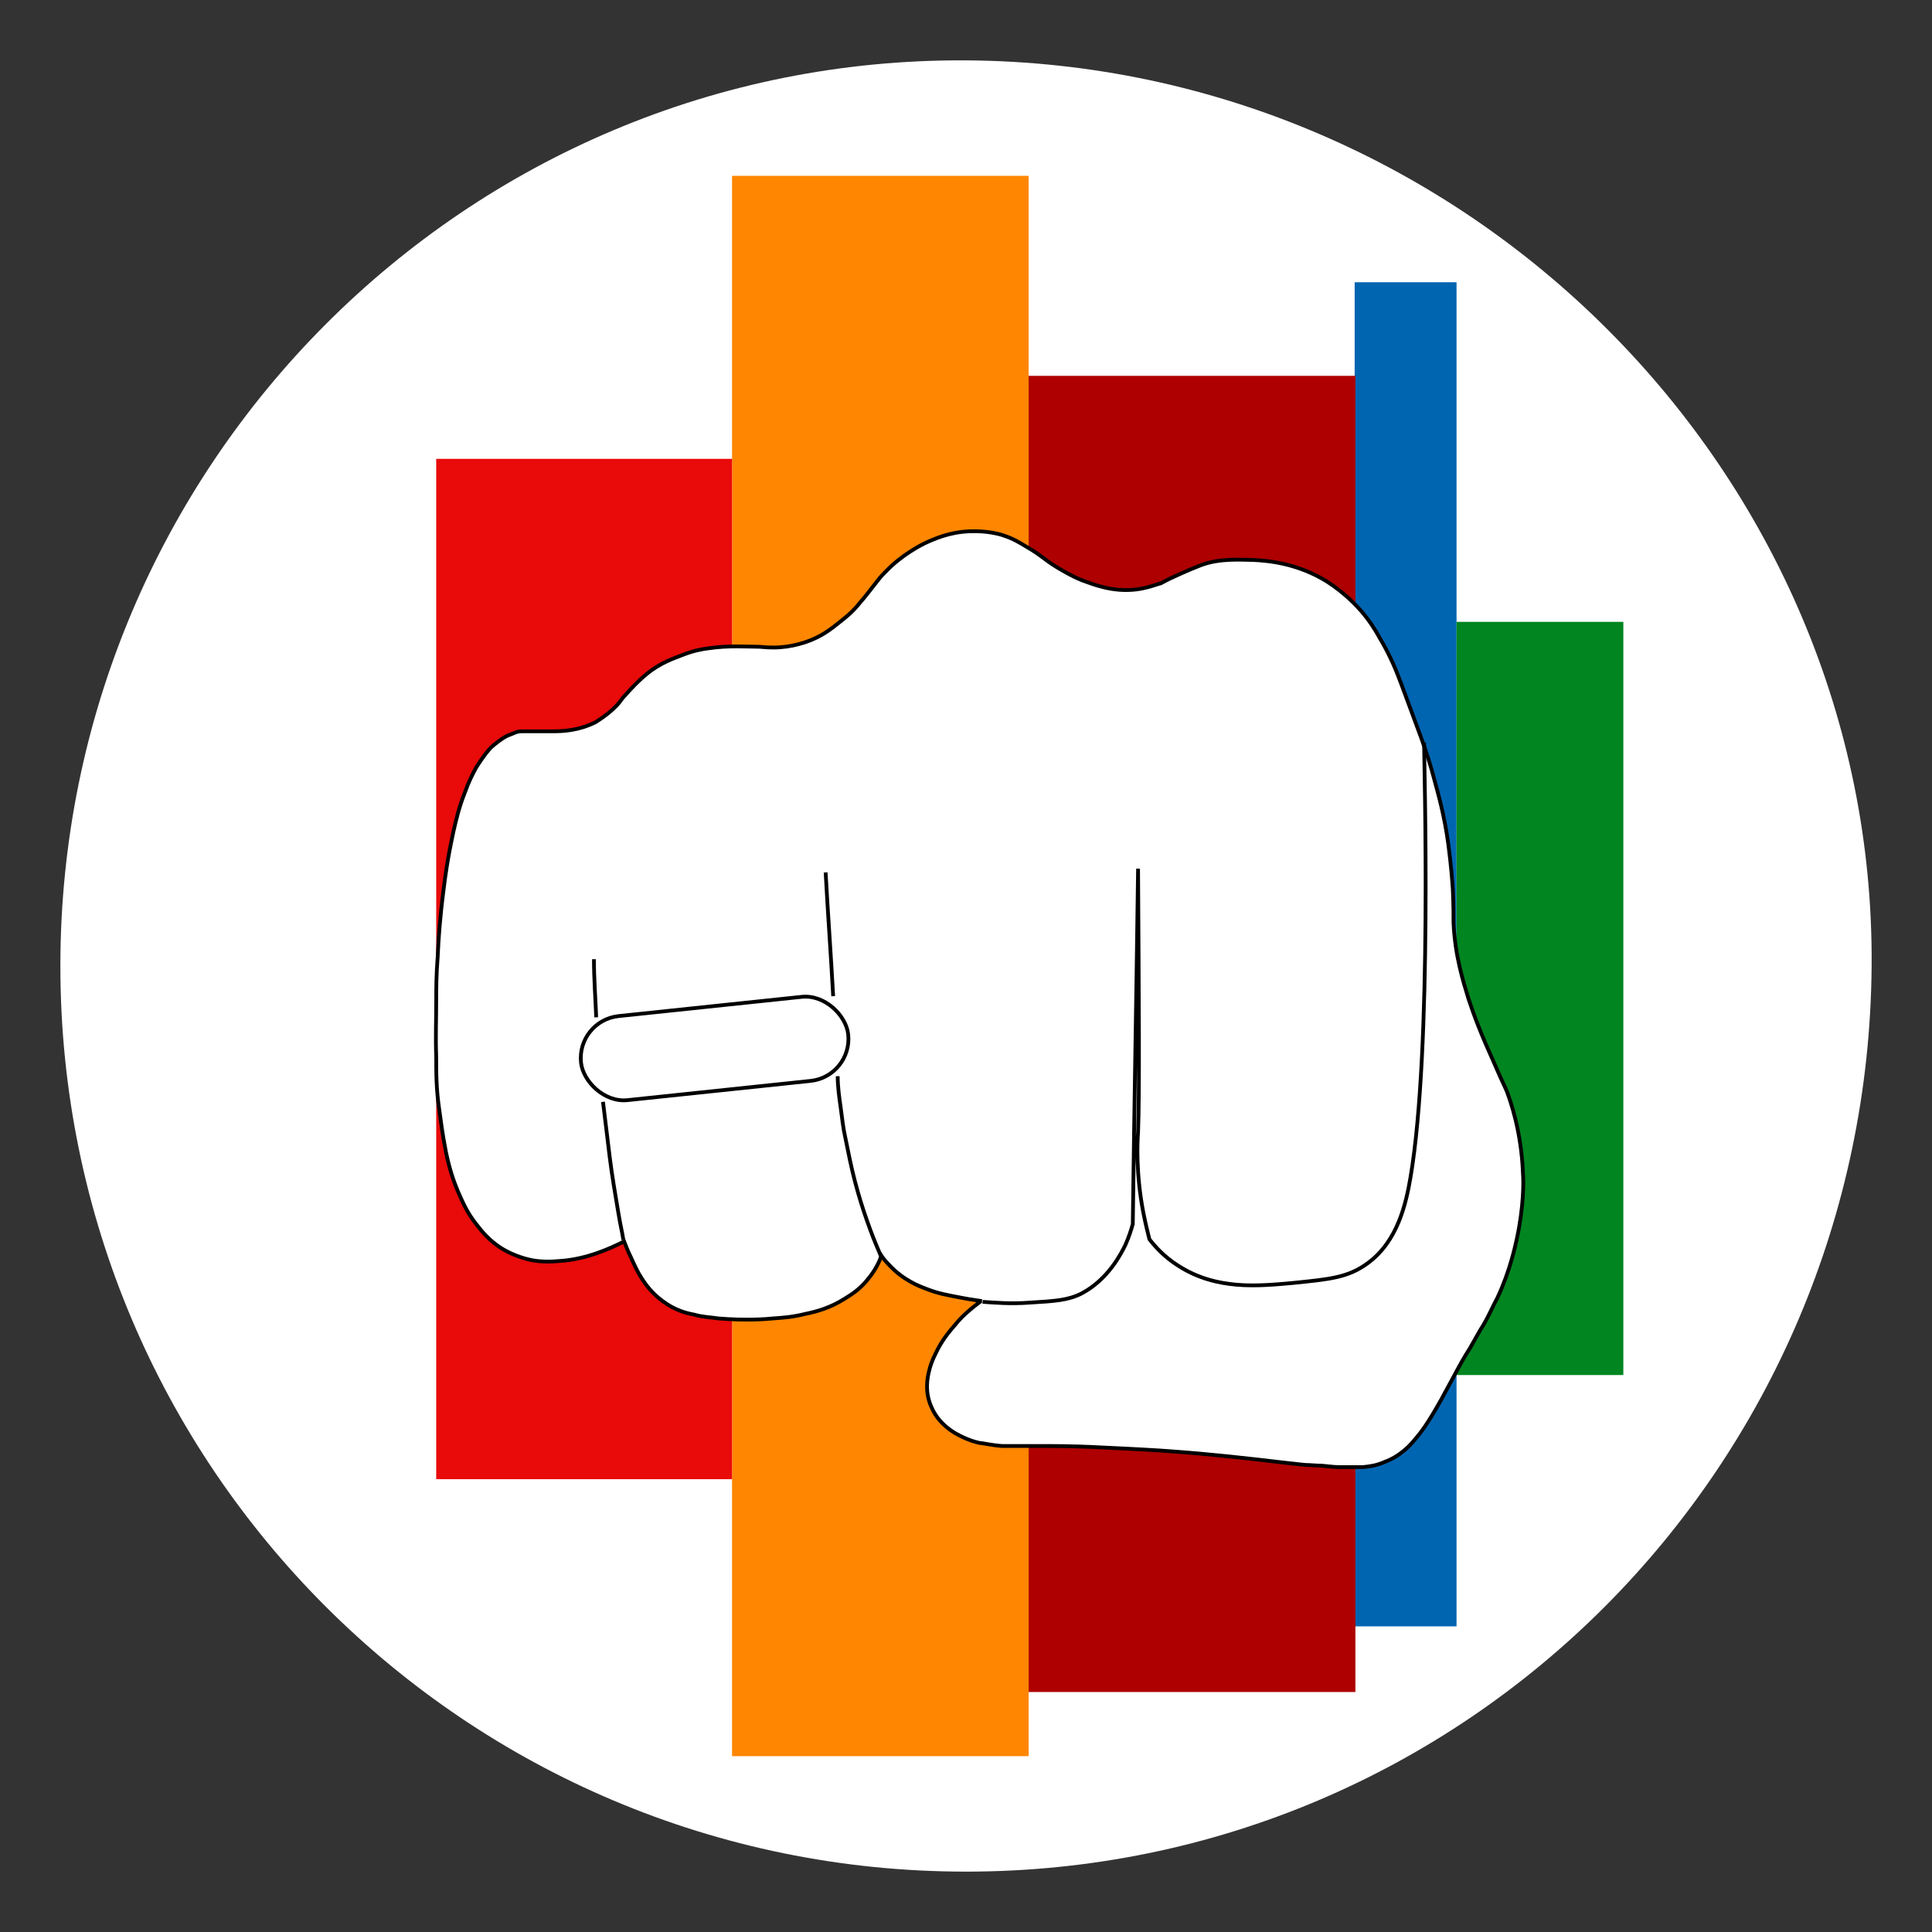 <?xml version="1.0" encoding="UTF-8"?>
<svg id="Layer_1" xmlns="http://www.w3.org/2000/svg" version="1.1" viewBox="0 0 256 256">
  <rect x="0" y="0" width="256" height="256" fill="#333333" stroke="none"/>
  <!-- Generator: Adobe Illustrator 29.4.0, SVG Export Plug-In . SVG Version: 2.1.0 Build 152)  -->
  <defs>
    <style>
      .st0 {
        fill: #0065b1;
      }

      .st1 {
        fill: none;
        stroke: #000;
        stroke-miterlimit: 10;
        stroke-width: .5px;
      }

      .st2 {
        fill: #fff;
      }

      .st3 {
        fill: #ae0000;
      }

      .st4 {
        fill: #e90a0a;
      }

      .st5 {
        fill: #008520;
      }

      .st6 {
        fill: #ff8600;
      }
    </style>
  </defs>
  <g id="person_skiing_mass">
    <g id="smart_ring_mass_2">
      <g id="darkmodeMask">
        <path id="Layer" class="st2" d="M248,128c-.5,66.3-53.7,120-120,120S8,194.3,8,128,61.7,7.6,128,8c66.4.4,120.5,54.9,120,120Z"/>
      </g>
      <g id="stripes">
        <path id="Vector" class="st6" d="M136.3,23.3h-39.3v209.4h39.3V23.3Z"/>
        <path id="Vector_2" class="st0" d="M193,37.4h-13.5v178.1h13.5V37.4Z"/>
        <path id="Vector_3" class="st4" d="M97,60.8h-39.2v135.2h39.2V60.8Z"/>
        <path id="Vector_4" class="st3" d="M179.6,49.8h-43.3v174.4h43.3V49.8Z"/>
        <path id="Vector_5" class="st5" d="M215.1,82.4h-22.1v99.8h22.1v-99.8Z"/>
      </g>
    </g>
  </g>
  <path class="st2" d="M130,172.4c-1.5,1.1-2.7,2.2-3.4,3.1-.6.7-1.5,1.7-2.3,3.2-.4.8-.9,1.7-1.2,3-.2.8-.6,2.7.3,4.7,1.2,2.9,4.1,4,4.8,4.3.7.3,1.6.5,1.6.5.4,0,1.5.3,3,.4.6,0,1,0,1.3,0,1.5,0,3.1,0,4.6,0,2.8,0,5.7.1,7.4.2,4.4.2,7.8.4,9,.5,5.5.4,9.9.9,15,1.5,4.5.5,1.7.2,4.6.4.9,0,1.7.2,2.9.2,1.1,0,1.9,0,3,0,.9-.1,1.8-.2,2.9-.7.3-.1,1.3-.5,2.3-1.3.5-.4,1-.8,1.8-1.8.6-.7,1.5-1.8,3.4-5.2.2-.4.6-1.1,1.3-2.4,1.4-2.6,1.5-2.8,2.5-4.4,1.1-1.9,1.1-2,1.8-3.1.7-1.2,1.3-2.6,1.8-3.5,1.7-3.6,2.4-7,2.6-7.9.9-4.2.9-7.5.8-8.6-.2-5.6-1.7-9.7-2.1-10.8-.5-1.2-.4-.8-1.7-3.8-1.8-4-2.6-6.1-3.4-8.5-.7-2.3-1.8-5.7-2-10.1,0-1.4,0-2.2-.1-4.6-.2-2.9-.5-5.1-.6-5.9-.5-3.7-1.3-6.5-1.9-8.7-.9-3.5-2.1-6.4-4.3-12.4-.6-1.6-1.4-3.7-2.9-6.2-.6-1.1-1.3-2.2-2.4-3.5-.7-.8-2.2-2.4-4.5-3.9-4-2.5-7.9-2.8-9.8-2.9-1.3,0-4.4-.3-7,.7-1.8.7-3.5,1.5-3.5,1.5-.9.4-1.2.6-1.8.9-.2,0-1.6.6-3.2.8-3.2.4-5.8-.7-7.2-1.2-1.5-.6-2.6-1.3-3.3-1.7-1.8-1.1-2.1-1.6-4-2.7-1-.6-1.8-1.1-3-1.5-.5-.2-2.3-.7-4.6-.6-2.7.1-4.7,1-6,1.6-.4.2-3,1.5-5.1,3.7-.3.3-.7.7-1,1.1-1.2,1.5-1.6,2.1-2.4,3-1.1,1.4-2.2,2.2-2.7,2.6-1,.8-2.1,1.7-3.8,2.4-.5.2-2.5,1-5,1-.7,0-.6,0-1.9-.1-1.6,0-4-.2-6.7.2-.8.1-2,.3-3.5.9-1,.4-2.9,1-4.7,2.5-1.6,1.3-2.9,2.9-3.2,3.2-.3.4-.5.7-.9,1.1-1.2,1.2-2.4,1.9-2.7,2.1-2.2,1.1-4.3,1.2-5.5,1.2-1.4,0-2,0-2,0-.6,0-.9,0-1.5,0-.3,0-.4,0-.6,0-.3,0-.7,0-1.1.2,0,0-.5.2-1,.4-.8.4-1.5,1-2.1,1.5-.3.3-1,1.1-2,2.7-.5.9-1,1.9-1.5,3.3-.8,2-1.2,3.8-1.5,5.1-.2,1-.8,3.5-1.3,7.6-.5,3.8-.7,6.7-.8,9-.2,2.5-.2,4.5-.2,6.1,0,2.4-.1,4.5,0,7.2,0,2.3,0,4.3.4,7,.2,1.4.4,3.2.9,5.7.4,1.9.9,3.7,1.9,5.9.5,1.1,1,2.2,2.1,3.6.7.9,1.7,2.2,3.5,3.3.5.3,1.8,1,3.5,1.4.4.1,1.8.4,3.9.2,3.7-.2,6.9-1.7,8.7-2.6.2.5.5,1.3.9,2.1.5,1.1.9,2,1.5,2.9.4.6,1.2,1.8,2.7,2.9,1.6,1.2,3.1,1.6,4.2,1.8,1,.3,1.8.3,3.2.5,3.6.3,6.3.1,7.2,0,1.5-.1,2.7-.2,4.3-.6,1.5-.3,3.3-.8,5.2-2,.8-.5,2-1.2,3.1-2.6,1-1.2,1.5-2.3,1.8-3.1.2.3.6.8,1.1,1.3,1.8,1.9,3.8,2.7,4.9,3.1,1.5.6,2.7.8,4.8,1.2,1,.2,1.9.3,2.5.4Z"/>
  <path class="st1" d="M130,172.4c-1.5,1.1-2.7,2.2-3.4,3.1-.6.7-1.5,1.7-2.3,3.2-.4.8-.9,1.7-1.2,3-.2.8-.6,2.7.3,4.7,1.2,2.9,4.1,4,4.8,4.3.7.3,1.6.5,1.6.5.4,0,1.5.3,3,.4.6,0,1,0,1.3,0,1.5,0,3.1,0,4.6,0,2.8,0,5.7.1,7.4.2,4.4.2,7.8.4,9,.5,5.5.4,9.9.9,15,1.5,4.5.5,1.7.2,4.6.4.9,0,1.7.2,2.9.2,1.1,0,1.9,0,3,0,.9-.1,1.8-.2,2.9-.7.3-.1,1.3-.5,2.3-1.3.5-.4,1-.8,1.8-1.8.6-.7,1.5-1.8,3.4-5.2.2-.4.6-1.1,1.3-2.4,1.4-2.6,1.5-2.8,2.5-4.4,1.1-1.9,1.1-2,1.8-3.1.7-1.2,1.3-2.6,1.8-3.5,1.7-3.6,2.4-7,2.6-7.9.9-4.2.9-7.5.8-8.6-.2-5.6-1.7-9.7-2.1-10.8-.5-1.2-.4-.8-1.7-3.8-1.8-4-2.6-6.1-3.4-8.5-.7-2.3-1.8-5.7-2-10.1,0-1.4,0-2.2-.1-4.6-.2-2.9-.5-5.1-.6-5.9-.5-3.7-1.3-6.5-1.9-8.7-.9-3.5-2.1-6.4-4.3-12.4-.6-1.6-1.4-3.7-2.9-6.2-.6-1.1-1.3-2.2-2.4-3.5-.7-.8-2.2-2.4-4.5-3.9-4-2.5-7.9-2.8-9.8-2.9-1.3,0-4.4-.3-7,.7-1.8.7-3.5,1.5-3.5,1.5-.9.4-1.2.6-1.8.9-.2,0-1.6.6-3.2.8-3.2.4-5.8-.7-7.2-1.2-1.5-.6-2.6-1.3-3.3-1.7-1.8-1.1-2.1-1.6-4-2.7-1-.6-1.8-1.1-3-1.5-.5-.2-2.3-.7-4.6-.6-2.7.1-4.7,1-6,1.6-.4.2-3,1.5-5.1,3.7-.3.3-.7.7-1,1.1-1.2,1.5-1.6,2.1-2.4,3-1.1,1.4-2.2,2.2-2.7,2.6-1,.8-2.1,1.7-3.8,2.4-.5.2-2.5,1-5,1-.7,0-.6,0-1.9-.1-1.6,0-4-.2-6.7.2-.8.1-2,.3-3.5.9-1,.4-2.9,1-4.7,2.5-1.6,1.3-2.9,2.9-3.2,3.2-.3.4-.5.7-.9,1.1-1.2,1.2-2.4,1.9-2.7,2.1-2.2,1.1-4.3,1.2-5.5,1.2-1.4,0-2,0-2,0-.6,0-.9,0-1.5,0-.3,0-.4,0-.6,0-.3,0-.7,0-1.1.2,0,0-.5.2-1,.4-.8.4-1.5,1-2.1,1.5-.3.3-1,1.1-2,2.7-.5.9-1,1.9-1.5,3.3-.8,2-1.2,3.8-1.5,5.1-.2,1-.8,3.5-1.3,7.6-.5,3.8-.7,6.7-.8,9-.2,2.5-.2,4.5-.2,6.1,0,2.4-.1,4.5,0,7.2,0,2.3,0,4.3.4,7,.2,1.4.4,3.2.9,5.7.4,1.9.9,3.7,1.9,5.9.5,1.1,1,2.2,2.1,3.6.7.9,1.7,2.2,3.5,3.3.5.3,1.8,1,3.5,1.4.4.1,1.8.4,3.9.2,3.7-.2,6.9-1.7,8.7-2.6.2.5.5,1.3.9,2.1.5,1.1.9,2,1.5,2.9.4.6,1.2,1.8,2.7,2.9,1.6,1.2,3.1,1.6,4.2,1.8,1,.3,1.8.3,3.2.5,3.6.3,6.3.1,7.2,0,1.5-.1,2.7-.2,4.3-.6,1.5-.3,3.3-.8,5.2-2,.8-.5,2-1.2,3.1-2.6,1-1.2,1.5-2.3,1.8-3.1.2.3.6.8,1.1,1.3,1.8,1.9,3.8,2.7,4.9,3.1,1.5.6,2.7.8,4.8,1.2,1,.2,1.9.3,2.5.4Z"/>
  <path class="st1" d="M79.9,146c.3,2.5.6,5,.9,7.4s.7,4.7,1.1,7.1.5,2.5.7,3.8"/>
  <path class="st1" d="M78.7,127.1c0,2.6.2,5.1.3,7.7"/>
  <path class="st1" d="M111,142.6c0,1.4.2,2.8.4,4.2s.3,2.6.6,3.9c.4,2,.8,4,1.3,5.9s1,3.5,1.6,5.2,1,2.7,1.6,4.1.1.3.2.4"/>
  <path class="st1" d="M109.4,115.6c.3,5.5.7,10.9,1,16.4"/>
  <path class="st1" d="M188.7,98.4c0,3,1.1,40.5-1.8,57.6-.6,3.5-1.7,8.5-5.7,11.4-2.6,1.9-5,2.1-9.9,2.6-4.5.4-10.1,1-15.2-2.3-1.9-1.2-3.1-2.6-3.8-3.5-.2-.8-.5-2-.8-3.5-1-5.2-.8-9.3-.7-10.7.2-5.2.1-17.7,0-34.9-.2,15.7-.5,31.4-.7,47.1-.2.7-.5,1.7-1,2.8-.5,1-2.2,4.5-5.8,6.4-1.8.9-3.5,1-6.8,1.2-2.6.2-4.8,0-6.3-.1"/>
  <rect class="st1" x="77" y="133.2" width="35.6" height="11.2" rx="5.6" ry="5.6" transform="translate(-14.1 10.8) rotate(-6)"/>
</svg>